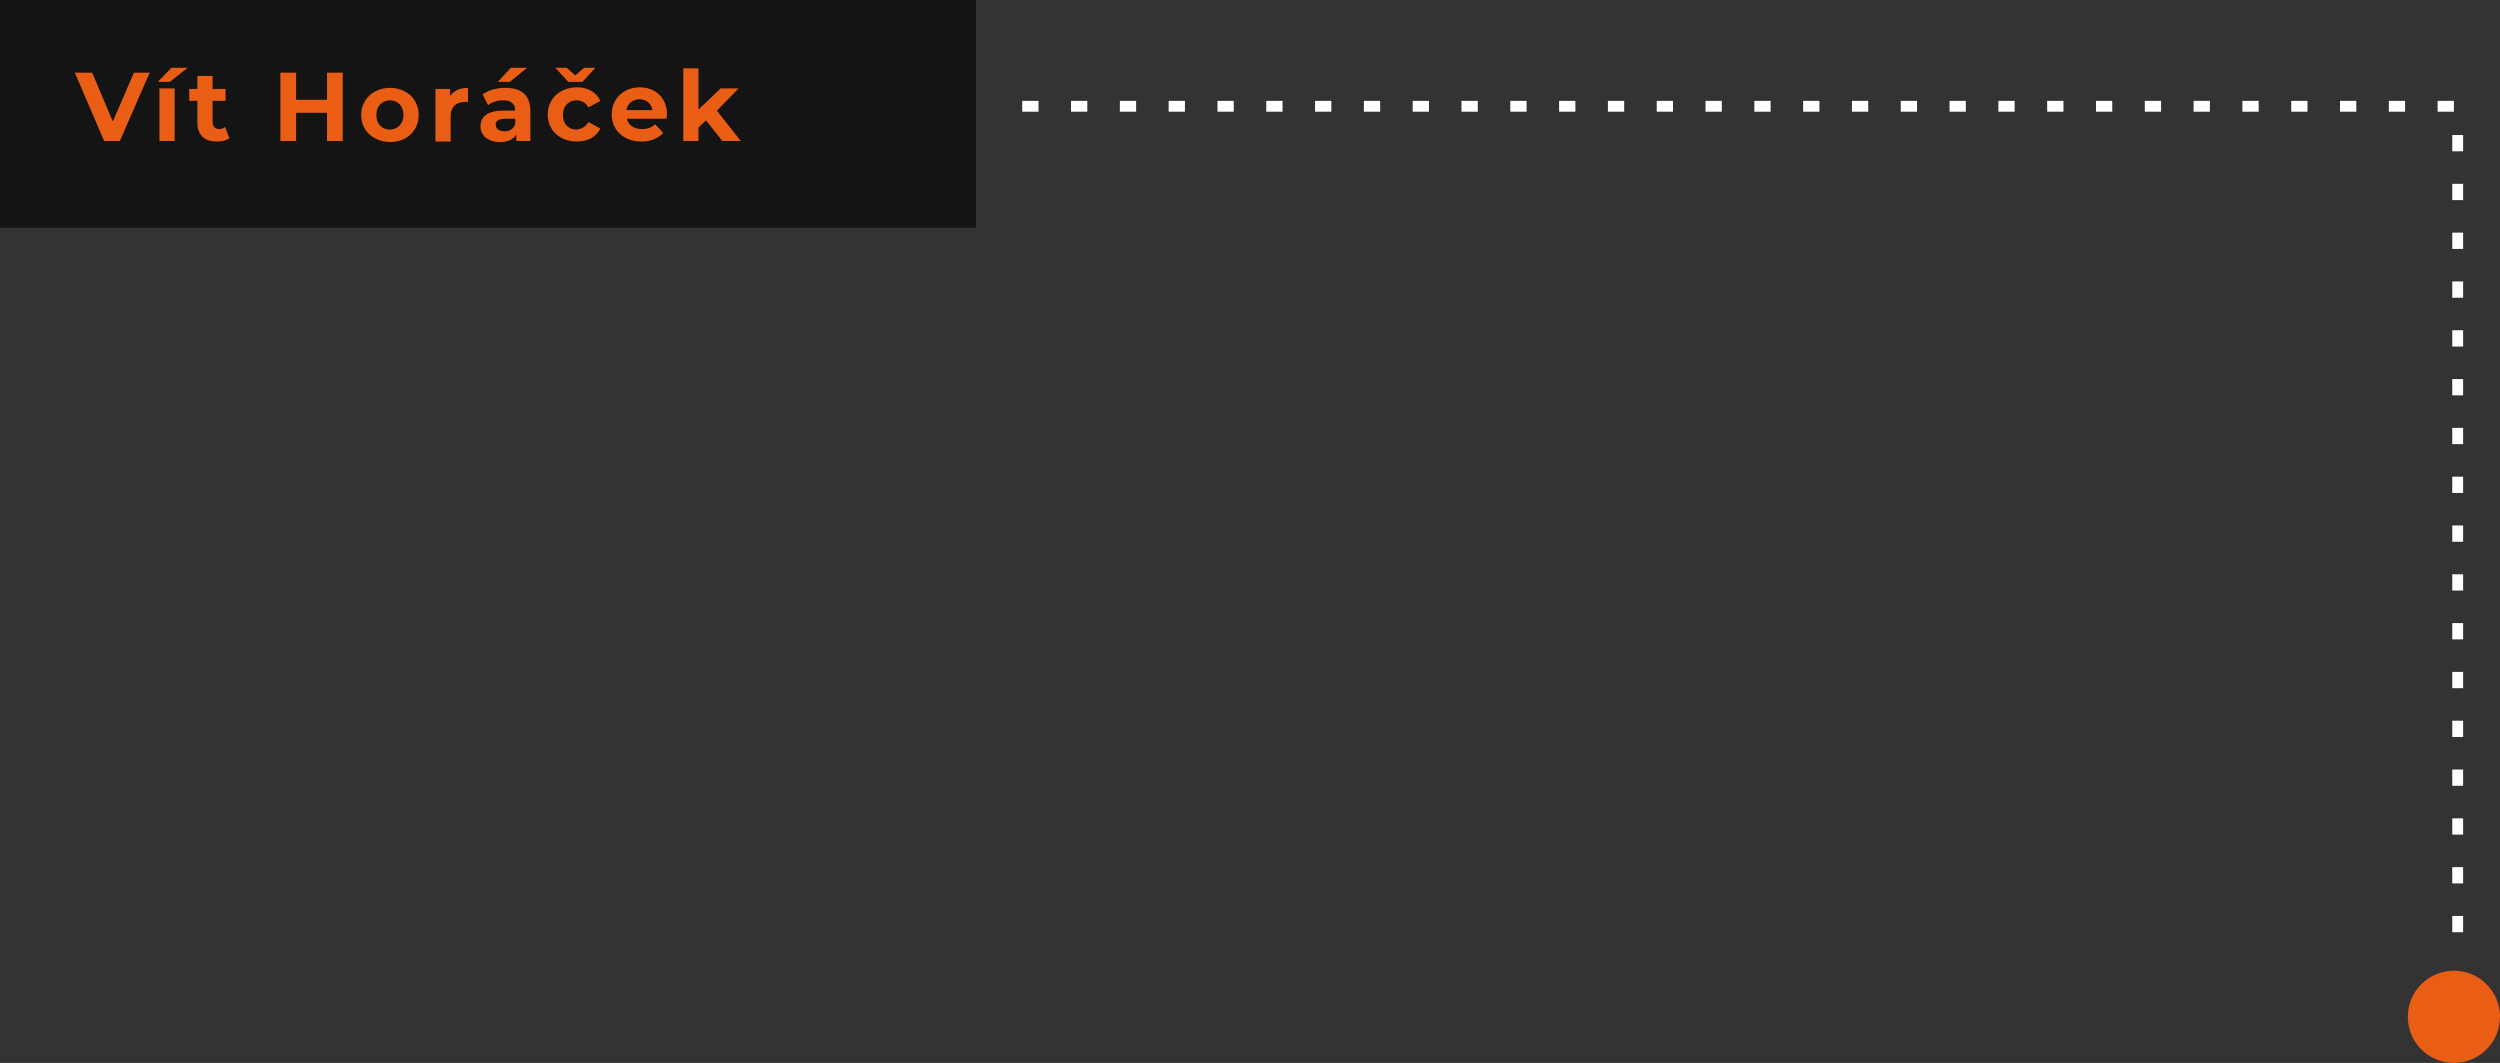 <svg version="1.1" id="prefix__Vrstva_1" xmlns="http://www.w3.org/2000/svg" x="0" y="0" viewBox="0 0 461 196" xml:space="preserve"><rect x="0" y="0" width="461" height="196" fill="#333333" stroke="none"/><style>.prefix__st0{fill:#e95d15}</style><g id="prefix__Group_1989" transform="translate(-306 -4133)"><circle id="prefix__Ellipse_164" class="prefix__st0" cx="758.5" cy="4320.5" r="8.5"/><path id="prefix__Path_1084" d="M759.2 4304.9v-152.3H492.4" fill="none" stroke="#fff" stroke-width="2" stroke-dasharray="3 6"/><path id="prefix__Rectangle_1528" opacity=".6" d="M306 4133h180v42H306z"/><path class="prefix__st0" d="M333.6 4146.4l-5.5 12.6h-2.9l-5.4-12.6h3.2l3.8 9 3.9-9h2.9zM337.6 4145.5h3l-3.3 2.6h-2.2l2.5-2.6zm-2.2 3.8h2.8v9.7h-2.8v-9.7zM348.3 4158.5c-.6.4-1.4.6-2.3.6-2.3 0-3.6-1.2-3.6-3.5v-4h-1.5v-2.2h1.5v-2.4h2.8v2.4h2.4v2.2h-2.4v3.9c0 .8.5 1.3 1.2 1.3.4 0 .8-.1 1.1-.4l.8 2.1zM369.2 4146.4v12.6h-2.9v-5.2h-5.7v5.2h-2.9v-12.6h2.9v5h5.7v-5h2.9zM372.6 4154.2c0-2.9 2.3-5 5.3-5 3.1 0 5.3 2.1 5.3 5s-2.2 5-5.3 5c-3.1-.1-5.3-2.1-5.3-5zm7.8 0c0-1.7-1.1-2.7-2.5-2.7s-2.5 1-2.5 2.7c0 1.7 1.1 2.7 2.5 2.7s2.5-1.1 2.5-2.7zM392.3 4149.2v2.6h-.6c-1.5 0-2.6.8-2.6 2.7v4.6h-2.8v-9.7h2.7v1.3c.7-1 1.8-1.5 3.3-1.5zM403.8 4153.5v5.5h-2.6v-1.2c-.5.9-1.5 1.4-3 1.4-2.3 0-3.6-1.3-3.6-2.9 0-1.7 1.2-2.9 4.2-2.9h2.2c0-1.2-.7-1.9-2.2-1.9-1 0-2.1.3-2.8.9l-1-2c1.1-.8 2.6-1.2 4.2-1.2 2.9 0 4.6 1.3 4.6 4.3zm-2.8 2.4v-1h-1.9c-1.3 0-1.7.5-1.7 1.1 0 .7.6 1.2 1.6 1.2.8.1 1.7-.4 2-1.3zm-1-7.8h-2.2l2.4-2.6h3l-3.2 2.6zM414.5 4155.5l2.2 1.2c-.7 1.5-2.3 2.4-4.3 2.4-3.2 0-5.4-2.1-5.4-5s2.3-5 5.4-5c2 0 3.6.9 4.3 2.5l-2.2 1.2c-.5-.9-1.3-1.3-2.2-1.3-1.4 0-2.5 1-2.5 2.7s1.1 2.7 2.5 2.7c.9-.1 1.7-.5 2.2-1.4zm-3.7-7.4l-2.4-2.6h2.1l1.6 1.4 1.6-1.4h2.1l-2.4 2.6h-2.6zM428.9 4154.9h-7.3c.3 1.2 1.3 1.9 2.8 1.9 1 0 1.8-.3 2.4-.9l1.5 1.6c-.9 1-2.3 1.6-4 1.6-3.3 0-5.5-2.1-5.5-5s2.2-5 5.2-5c2.8 0 5 1.9 5 5 0 .3-.1.6-.1.8zm-7.4-1.6h4.8c-.2-1.2-1.1-2-2.4-2-1.2 0-2.2.8-2.4 2zM436.2 4155.2l-1.4 1.3v2.5H432v-13.4h2.8v7.6l4.1-3.9h3.3l-4 4.1 4.4 5.6h-3.4l-3-3.8z"/></g></svg>
